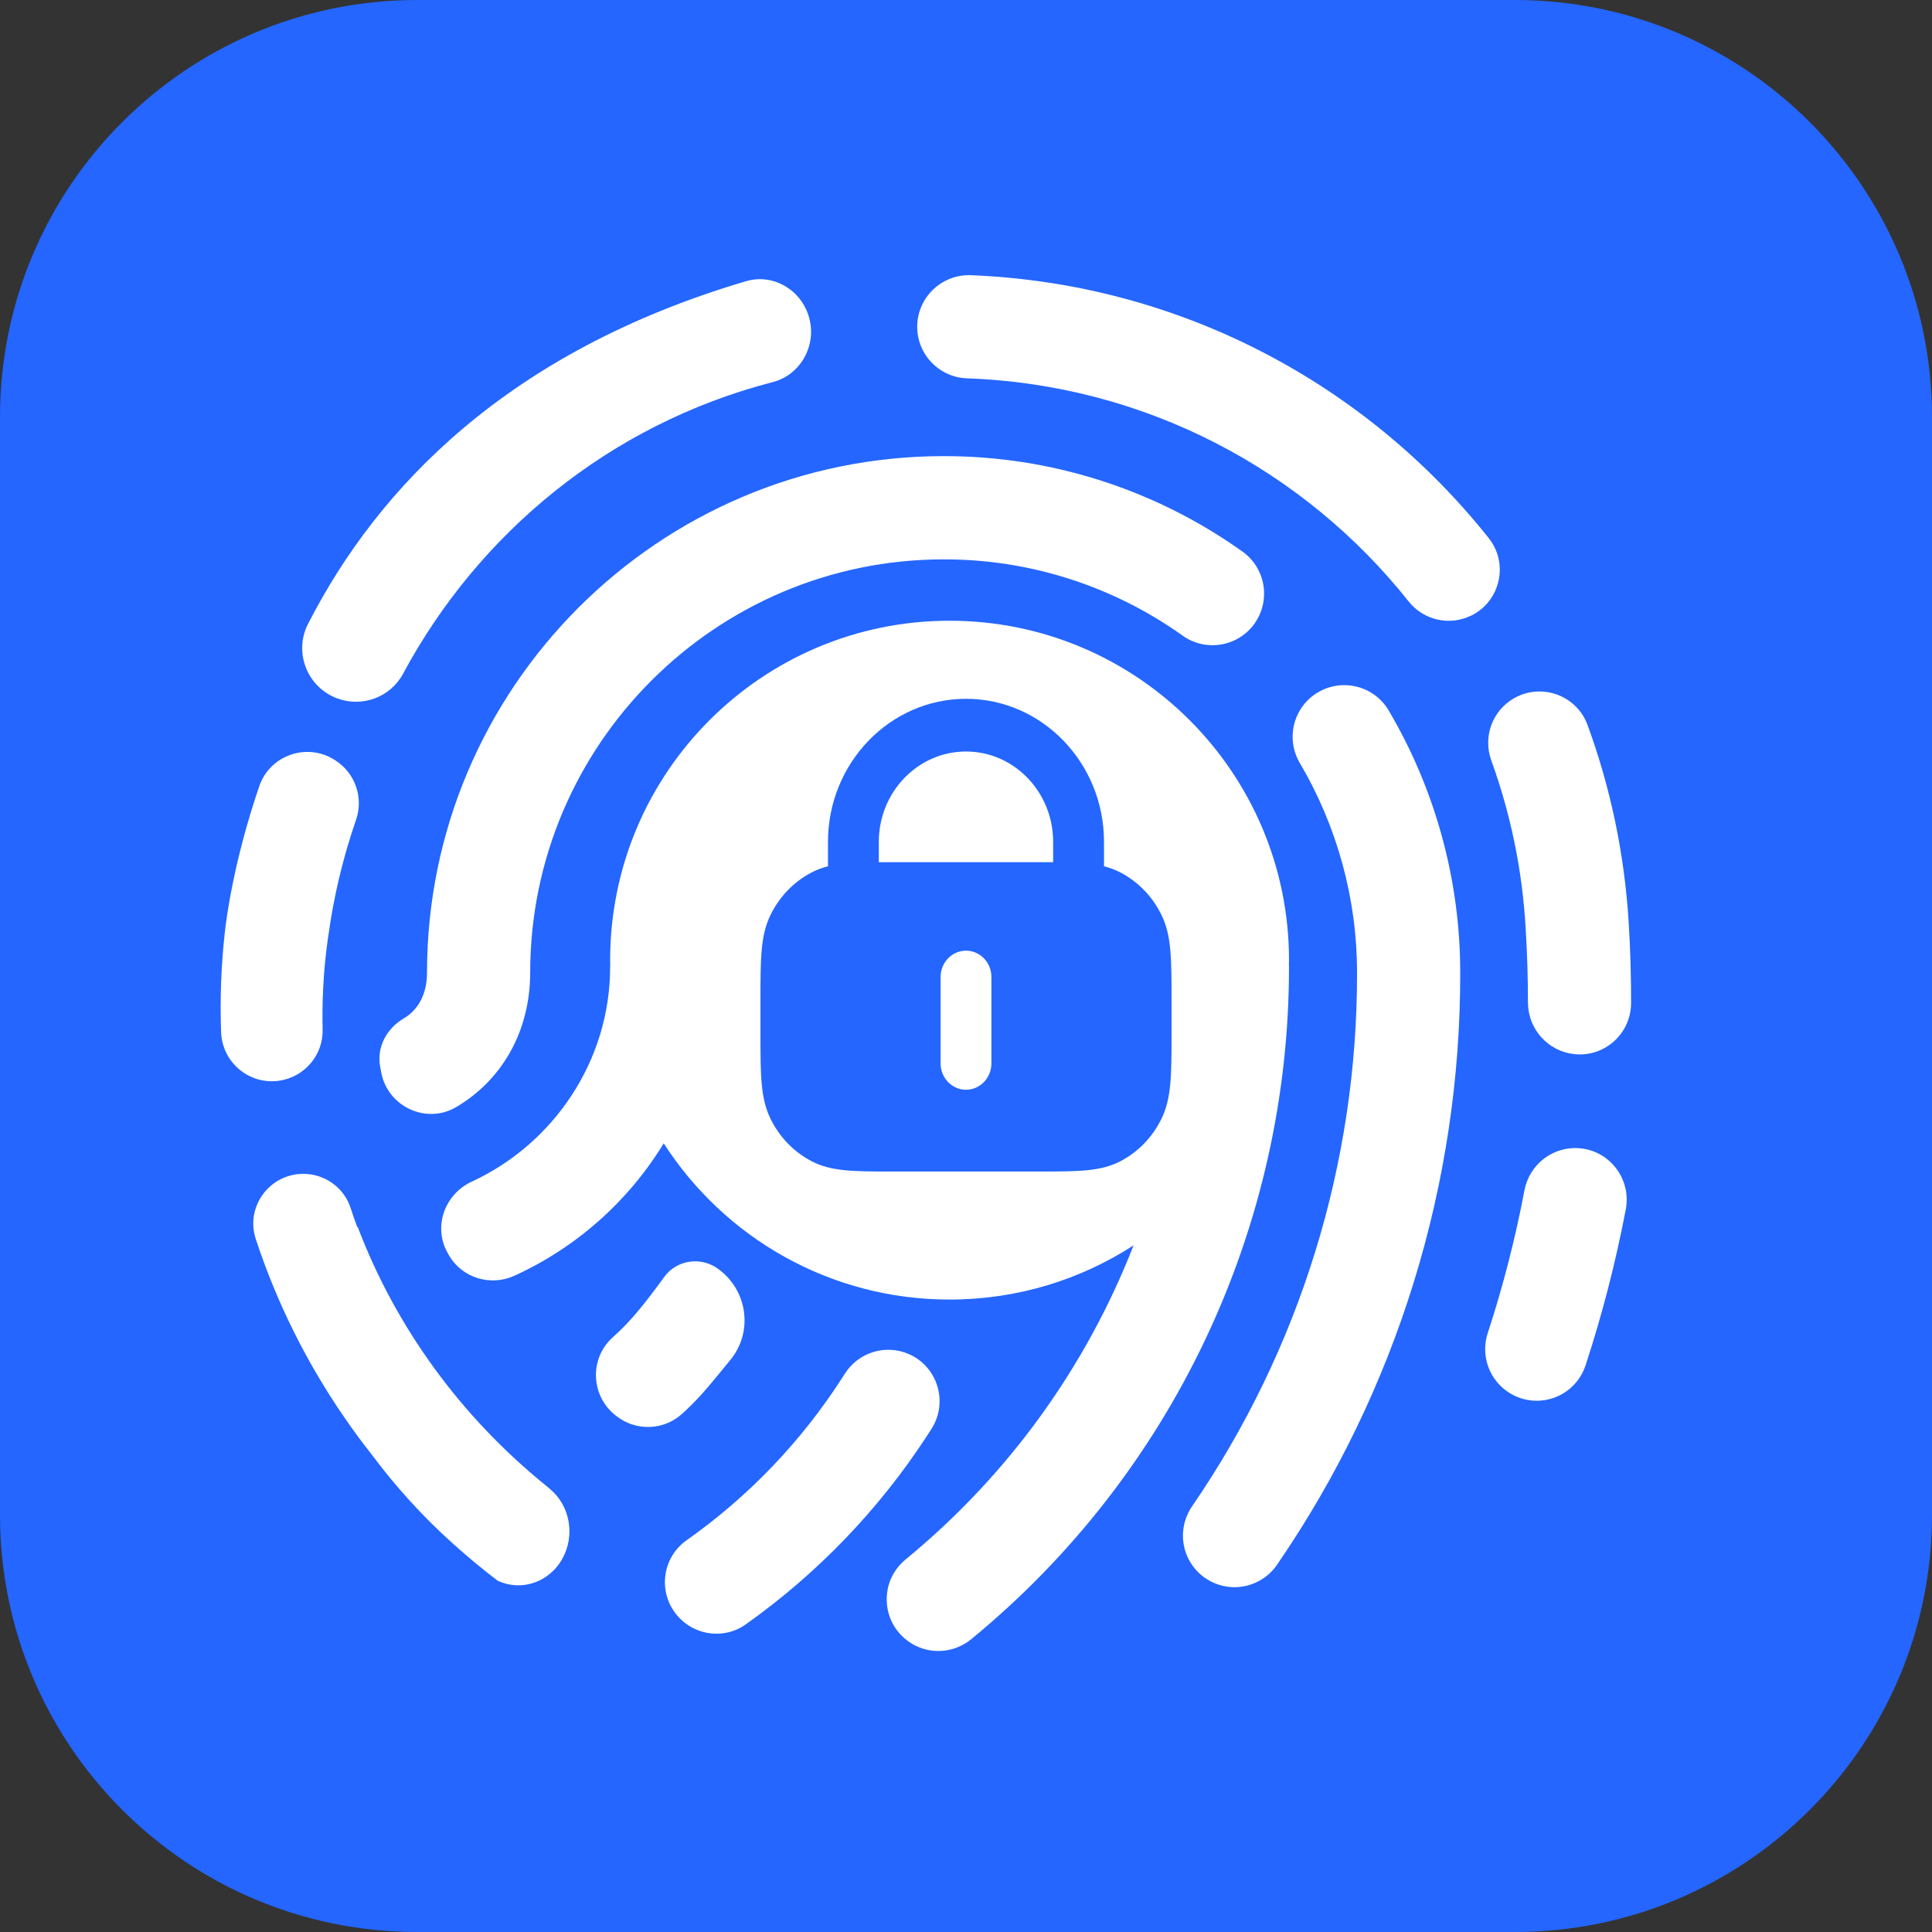 <svg width="94" height="94" viewBox="0 0 94 94" fill="none" xmlns="http://www.w3.org/2000/svg">
    <rect x="0" y="0" width="94" height="94" fill="#333333" stroke="none"/>
    <g id="Logo" clip-path="url(#clip0_141_2242)">
        <g id="Layer 1">
            <g id="Group">
                <path id="Vector" d="M73.704 0H20.296C9.087 0 0 9.087 0 20.296V73.704C0 84.913 9.087 94 20.296 94H73.704C84.913 94 94 84.913 94 73.704V20.296C94 9.087 84.913 0 73.704 0Z" fill="#2466FF"/>
                <path id="Vector_2"
                      d="M45.327 69.511C45.244 69.642 45.16 69.773 45.074 69.903C42.734 73.482 39.749 76.576 36.282 79.034C35.14 79.844 33.552 79.532 32.773 78.369C32.022 77.243 32.298 75.721 33.405 74.941C36.429 72.809 38.98 70.133 40.952 67.076C41.002 66.996 41.054 66.917 41.106 66.836C41.768 65.791 43.093 65.386 44.224 65.884C45.622 66.501 46.144 68.218 45.327 69.509V69.511Z"
                      fill="white"/>
                <path id="Vector_3"
                      d="M35.545 66.153C34.577 67.34 33.996 68.068 33.164 68.808C32.273 69.602 30.934 69.636 29.995 68.901C29.98 68.891 29.968 68.88 29.953 68.869C28.736 67.913 28.665 66.087 29.821 65.059C30.706 64.272 31.393 63.399 32.325 62.121C32.94 61.28 34.136 61.126 34.966 61.754C34.98 61.764 34.991 61.777 35.005 61.786C36.382 62.831 36.639 64.814 35.545 66.153Z"
                      fill="white"/>
                <path id="Vector_4"
                      d="M62.711 46.893C62.715 46.942 62.715 46.99 62.715 47.04C62.725 59.71 57.049 71.718 47.255 79.753C46.806 80.124 46.239 80.327 45.656 80.327H45.653C44.961 80.327 44.333 80.045 43.88 79.592C43.422 79.138 43.143 78.51 43.143 77.813C43.143 77.116 43.415 76.499 43.889 76.031C43.941 75.977 43.998 75.927 44.055 75.879C49.066 71.77 52.854 66.487 55.153 60.592C52.573 62.263 49.5 63.229 46.2 63.229C40.362 63.229 35.231 60.199 32.293 55.628C30.579 58.437 28.048 60.696 25.025 62.071C23.863 62.6 22.48 62.178 21.843 61.072C21.822 61.035 21.8 60.999 21.78 60.961C21.06 59.692 21.631 58.102 22.956 57.49C26.915 55.662 29.686 51.637 29.686 47.042C29.686 46.994 29.686 46.947 29.69 46.899C29.686 46.838 29.686 46.775 29.686 46.716C29.686 37.593 37.081 30.201 46.201 30.201C55.321 30.201 62.716 37.594 62.716 46.716C62.716 46.777 62.716 46.836 62.713 46.897L62.711 46.893Z"
                      fill="white"/>
                <path id="Vector_5"
                      d="M60.067 77.223C58.681 77.223 57.557 76.103 57.555 74.717C57.555 74.21 57.709 73.713 57.996 73.294C63.243 65.653 66.044 56.596 66.026 47.327C66.026 43.738 65.065 40.217 63.243 37.126C62.537 35.932 62.93 34.392 64.124 33.686C65.318 32.98 66.858 33.372 67.564 34.566C69.844 38.43 71.046 42.834 71.046 47.322C71.065 57.603 67.958 67.65 62.137 76.126C61.671 76.811 60.895 77.222 60.067 77.223Z"
                      fill="white"/>
                <path id="Vector_6"
                      d="M61.078 30.283C60.303 31.434 58.742 31.739 57.591 30.963C57.559 30.94 57.528 30.916 57.496 30.895C54.109 28.492 50.059 27.207 45.911 27.216C34.819 27.216 25.796 36.239 25.796 47.327C25.793 50.208 24.398 52.578 22.178 53.873C20.73 54.717 18.862 53.835 18.55 52.187C18.53 52.085 18.512 51.983 18.494 51.881C18.327 50.941 18.815 50.04 19.636 49.556C20.36 49.131 20.776 48.353 20.776 47.325C20.776 33.473 32.051 22.193 45.909 22.193C51.097 22.184 56.162 23.794 60.396 26.798C61.544 27.571 61.849 29.131 61.076 30.282L61.078 30.283Z"
                      fill="white"/>
                <path id="Vector_7"
                      d="M76.885 55.87C78.356 56.015 79.378 57.395 79.1 58.847C78.613 61.406 77.96 63.935 77.148 66.422C76.834 67.386 75.972 68.068 74.959 68.145C73.577 68.249 72.372 67.213 72.268 65.83C72.243 65.508 72.282 65.178 72.383 64.869C73.129 62.587 73.726 60.262 74.172 57.913C74.416 56.633 75.585 55.744 76.883 55.871L76.885 55.87Z"
                      fill="white"/>
                <path id="Vector_8"
                      d="M71.569 29.955C70.52 30.464 69.262 30.176 68.537 29.263C63.475 22.893 55.759 18.711 47.017 18.406C45.631 18.34 44.563 17.162 44.629 15.778C44.694 14.448 45.785 13.401 47.116 13.388H47.205C57.451 13.79 66.49 18.709 72.433 26.181C73.421 27.424 72.998 29.263 71.571 29.957L71.569 29.955Z"
                      fill="white"/>
                <path id="Vector_9"
                      d="M79.242 44.873C79.323 46.183 79.362 47.496 79.359 48.806C79.355 50.296 78.061 51.454 76.58 51.286C75.3 51.14 74.339 50.054 74.341 48.765C74.341 47.573 74.305 46.381 74.231 45.188C74.07 42.32 73.491 39.572 72.558 36.999C72.141 35.85 72.609 34.566 73.675 33.966C75.013 33.213 76.712 33.831 77.241 35.274C78.346 38.29 79.036 41.51 79.242 44.873Z"
                      fill="white"/>
                <path id="Vector_10"
                      d="M56.507 44.507C56.07 43.62 55.387 42.912 54.531 42.458C54.271 42.322 54.004 42.223 53.715 42.148V40.958C53.715 37.122 50.701 34 47.002 34C43.302 34 40.285 37.123 40.285 40.958V42.148C39.996 42.221 39.729 42.322 39.469 42.458C38.613 42.912 37.93 43.62 37.493 44.507C37 45.511 37 46.637 37 48.678V50.267C37 52.31 37 53.436 37.493 54.441C37.93 55.328 38.613 56.036 39.469 56.489C40.438 57 41.525 57 43.497 57H50.506C52.478 57 53.565 57 54.531 56.489C55.387 56.036 56.07 55.328 56.507 54.441C57 53.436 57 52.31 57 50.267V48.678C57 46.637 57 45.511 56.507 44.507ZM48.236 51.74C48.236 52.448 47.681 53.021 47 53.021C46.319 53.021 45.764 52.446 45.764 51.74V47.536C45.764 46.828 46.315 46.254 47 46.254C47.685 46.254 48.236 46.829 48.236 47.536V51.74ZM51.24 41.949H42.758V40.959C42.758 38.536 44.66 36.564 47 36.564C49.34 36.564 51.24 38.536 51.24 40.959V41.949Z"
                      fill="#2466FF"/>
                <path id="Vector_11"
                      d="M15.963 45.597C15.947 45.708 15.911 45.983 15.911 45.983C15.733 47.361 15.665 48.734 15.697 50.093C15.728 51.323 14.833 52.381 13.62 52.576C12.151 52.811 10.812 51.707 10.758 50.221C10.699 48.598 10.758 46.956 10.945 45.307C11.024 44.608 11.388 41.847 12.612 38.258C13.128 36.743 14.93 36.112 16.28 36.972L16.318 36.997C17.282 37.612 17.696 38.808 17.323 39.887C16.692 41.712 16.233 43.621 15.965 45.599L15.963 45.597Z"
                      fill="white"/>
                <path id="Vector_12"
                      d="M37.636 18.58C37.607 18.587 37.58 18.593 37.553 18.602C29.654 20.658 23.295 25.93 19.609 32.782C18.996 33.921 17.635 34.428 16.422 33.985C14.952 33.449 14.274 31.746 14.988 30.353C18.392 23.704 24.706 17.108 36.296 13.682C37.619 13.291 38.998 14.105 39.369 15.459C39.74 16.809 38.964 18.211 37.636 18.582V18.58Z"
                      fill="white"/>
                <path id="Vector_13"
                      d="M27.379 75.803C26.732 77.008 25.341 77.444 24.211 76.906C23.469 76.341 22.75 75.746 22.06 75.124C20.554 73.776 19.226 72.304 18.055 70.73C17.61 70.167 17.184 69.59 16.779 68.998C14.921 66.311 13.46 63.374 12.444 60.283C11.947 58.774 13.032 57.207 14.618 57.116C14.663 57.114 14.71 57.112 14.755 57.112C15.794 57.112 16.734 57.774 17.058 58.772C17.16 59.084 17.266 59.394 17.381 59.701H17.406C19.269 64.609 22.444 68.942 26.544 72.266C26.572 72.29 26.606 72.317 26.637 72.343C26.678 72.379 26.721 72.413 26.762 72.449C27.723 73.249 27.989 74.672 27.379 75.803Z"
                      fill="white"/>
            </g>
        </g>
    </g>
    <defs>
        <clipPath id="clip0_141_2242">
            <rect width="94" height="94" fill="white"/>
        </clipPath>
    </defs>
</svg>
